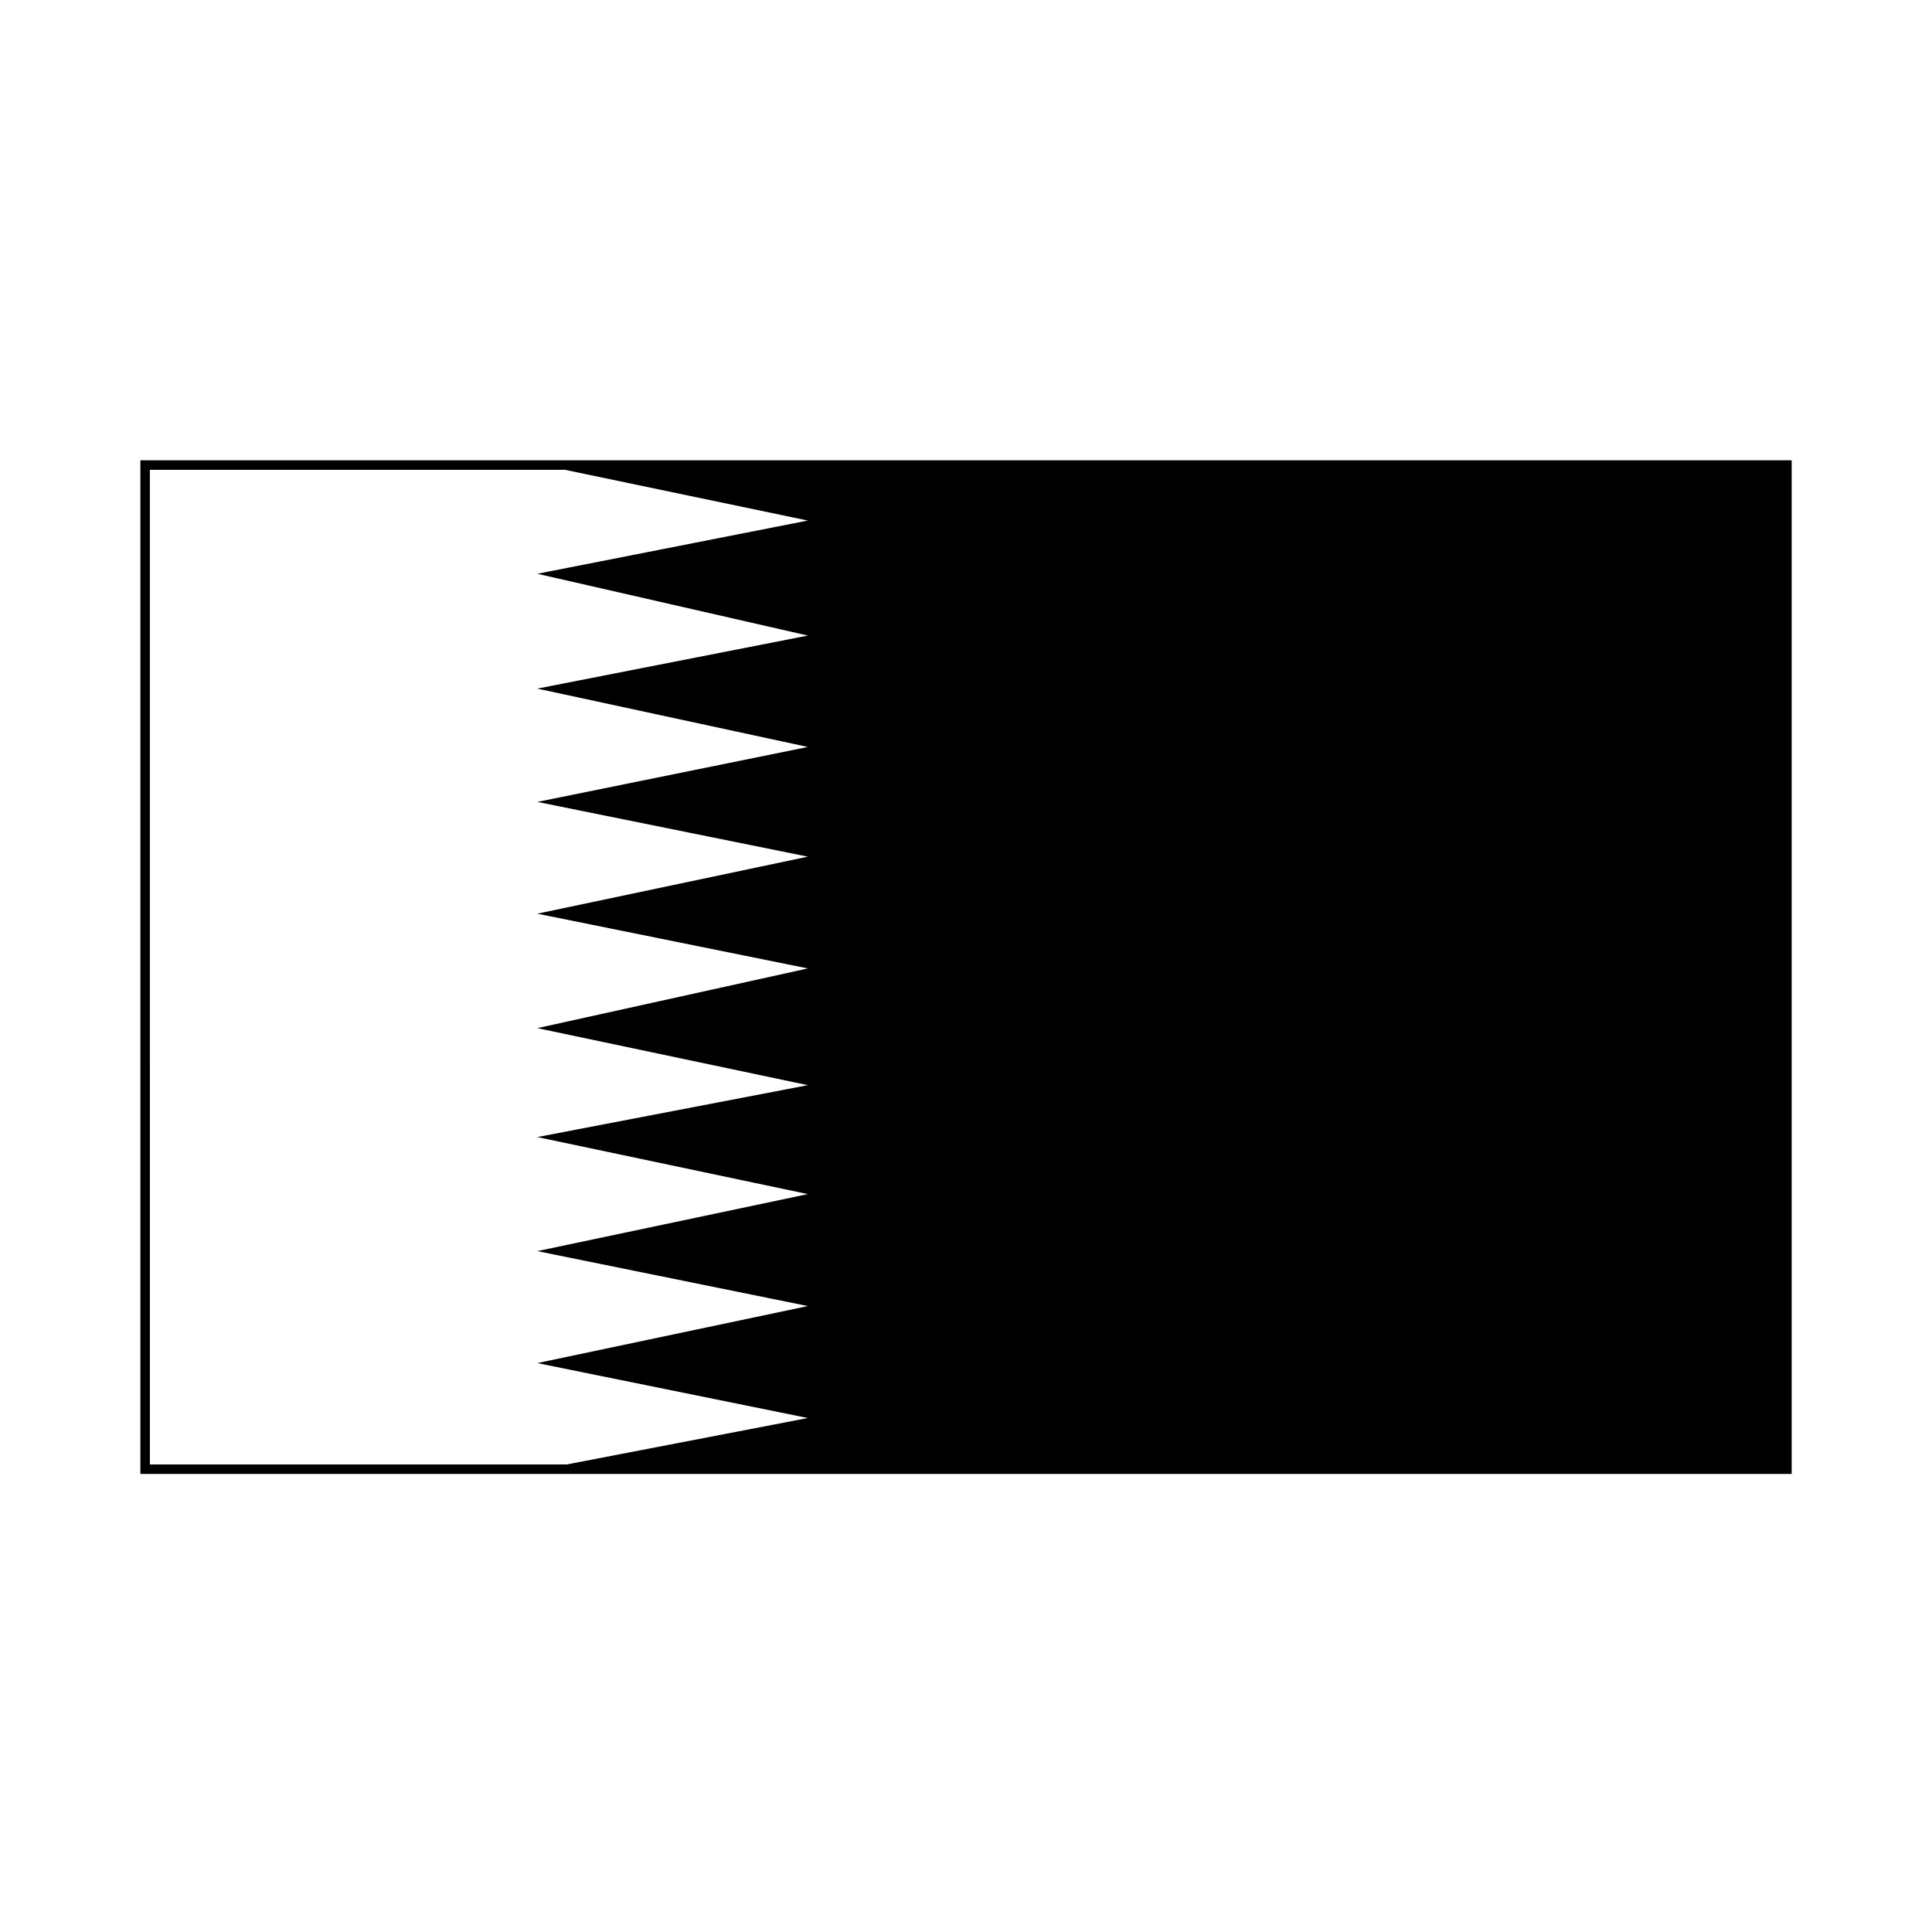 <?xml version="1.0" encoding="UTF-8"?>
<!-- Uploaded to: SVG Repo, www.svgrepo.com, Generator: SVG Repo Mixer Tools -->
<svg fill="#000000" width="800px" height="800px" version="1.1" viewBox="144 144 512 512" xmlns="http://www.w3.org/2000/svg">
 <path d="m181.2 265.98v268.63h437.61v-268.63zm2.519 2.519h109.98l64.387 13.453-71.691 14.105 71.691 16.375-71.691 14.055 71.691 15.469-71.691 14.559 71.691 14.508-71.691 15.113 71.691 14.508-71.691 15.824 71.691 15.113-71.691 13.754 71.691 15.113-71.691 15.113 71.691 14.559-71.691 15.113 71.691 14.559-63.883 12.301h-110.48z"/>
</svg>
